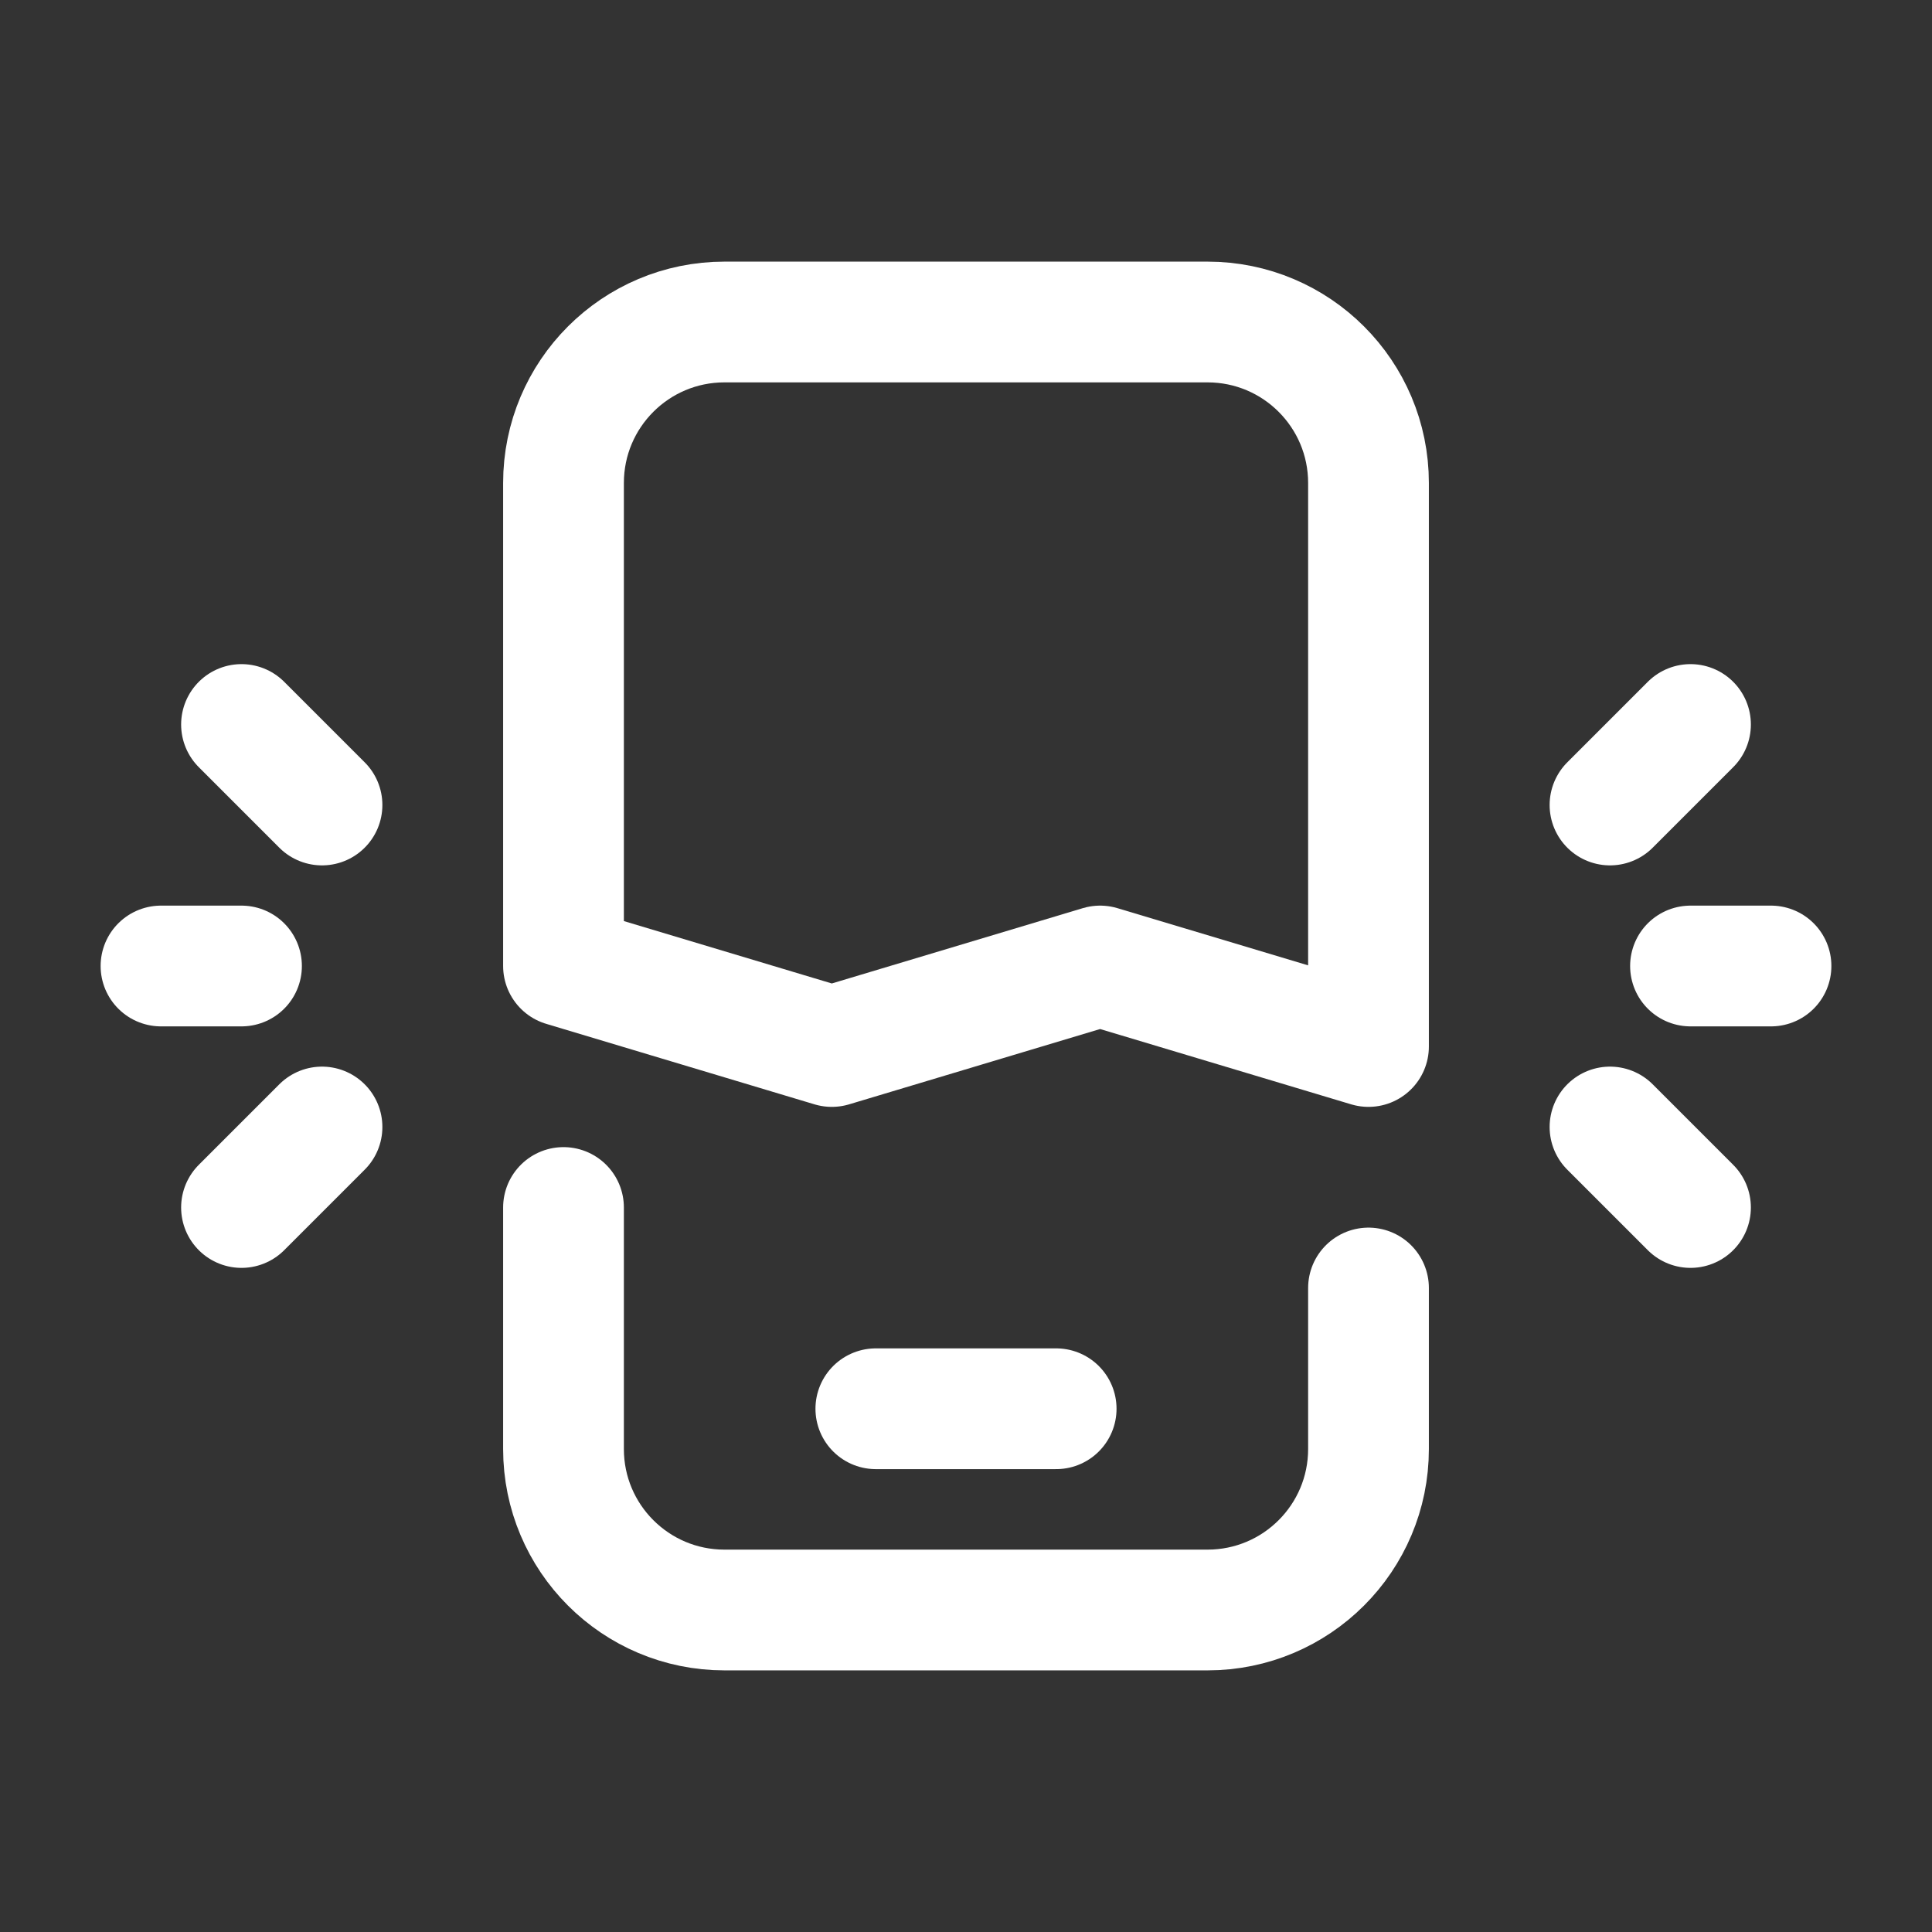 <svg width="24" height="24" viewBox="0 0 24 24" fill="none" xmlns="http://www.w3.org/2000/svg">
<rect x="0" y="0" width="24" height="24" fill="#333333" stroke="none"/>
<path d="M20 10L21 9" stroke="white" stroke-width="1.5" stroke-linecap="round" stroke-linejoin="round"/>
<path d="M21 15L20 14" stroke="white" stroke-width="1.5" stroke-linecap="round" stroke-linejoin="round"/>
<path d="M21 12H22" stroke="white" stroke-width="1.5" stroke-linecap="round" stroke-linejoin="round"/>
<path d="M4 14L3 15" stroke="white" stroke-width="1.5" stroke-linecap="round" stroke-linejoin="round"/>
<path d="M3 9L4 10" stroke="white" stroke-width="1.5" stroke-linecap="round" stroke-linejoin="round"/>
<path d="M3 12H2" stroke="white" stroke-width="1.5" stroke-linecap="round" stroke-linejoin="round"/>
<path d="M7 15V18C7 19.105 7.895 20 9 20H15C16.105 20 17 19.105 17 18V16" stroke="white" stroke-width="1.5" stroke-linecap="round" stroke-linejoin="round"/>
<path d="M13.12 17.5H10.88" stroke="white" stroke-width="1.5" stroke-linecap="round" stroke-linejoin="round"/>
<path fill-rule="evenodd" clip-rule="evenodd" d="M17 13V6C17 4.895 16.105 4 15 4H9C7.895 4 7 4.895 7 6V12L10.333 13L13.666 12L17 13Z" stroke="white" stroke-width="1.5" stroke-linecap="round" stroke-linejoin="round"/>
</svg>
